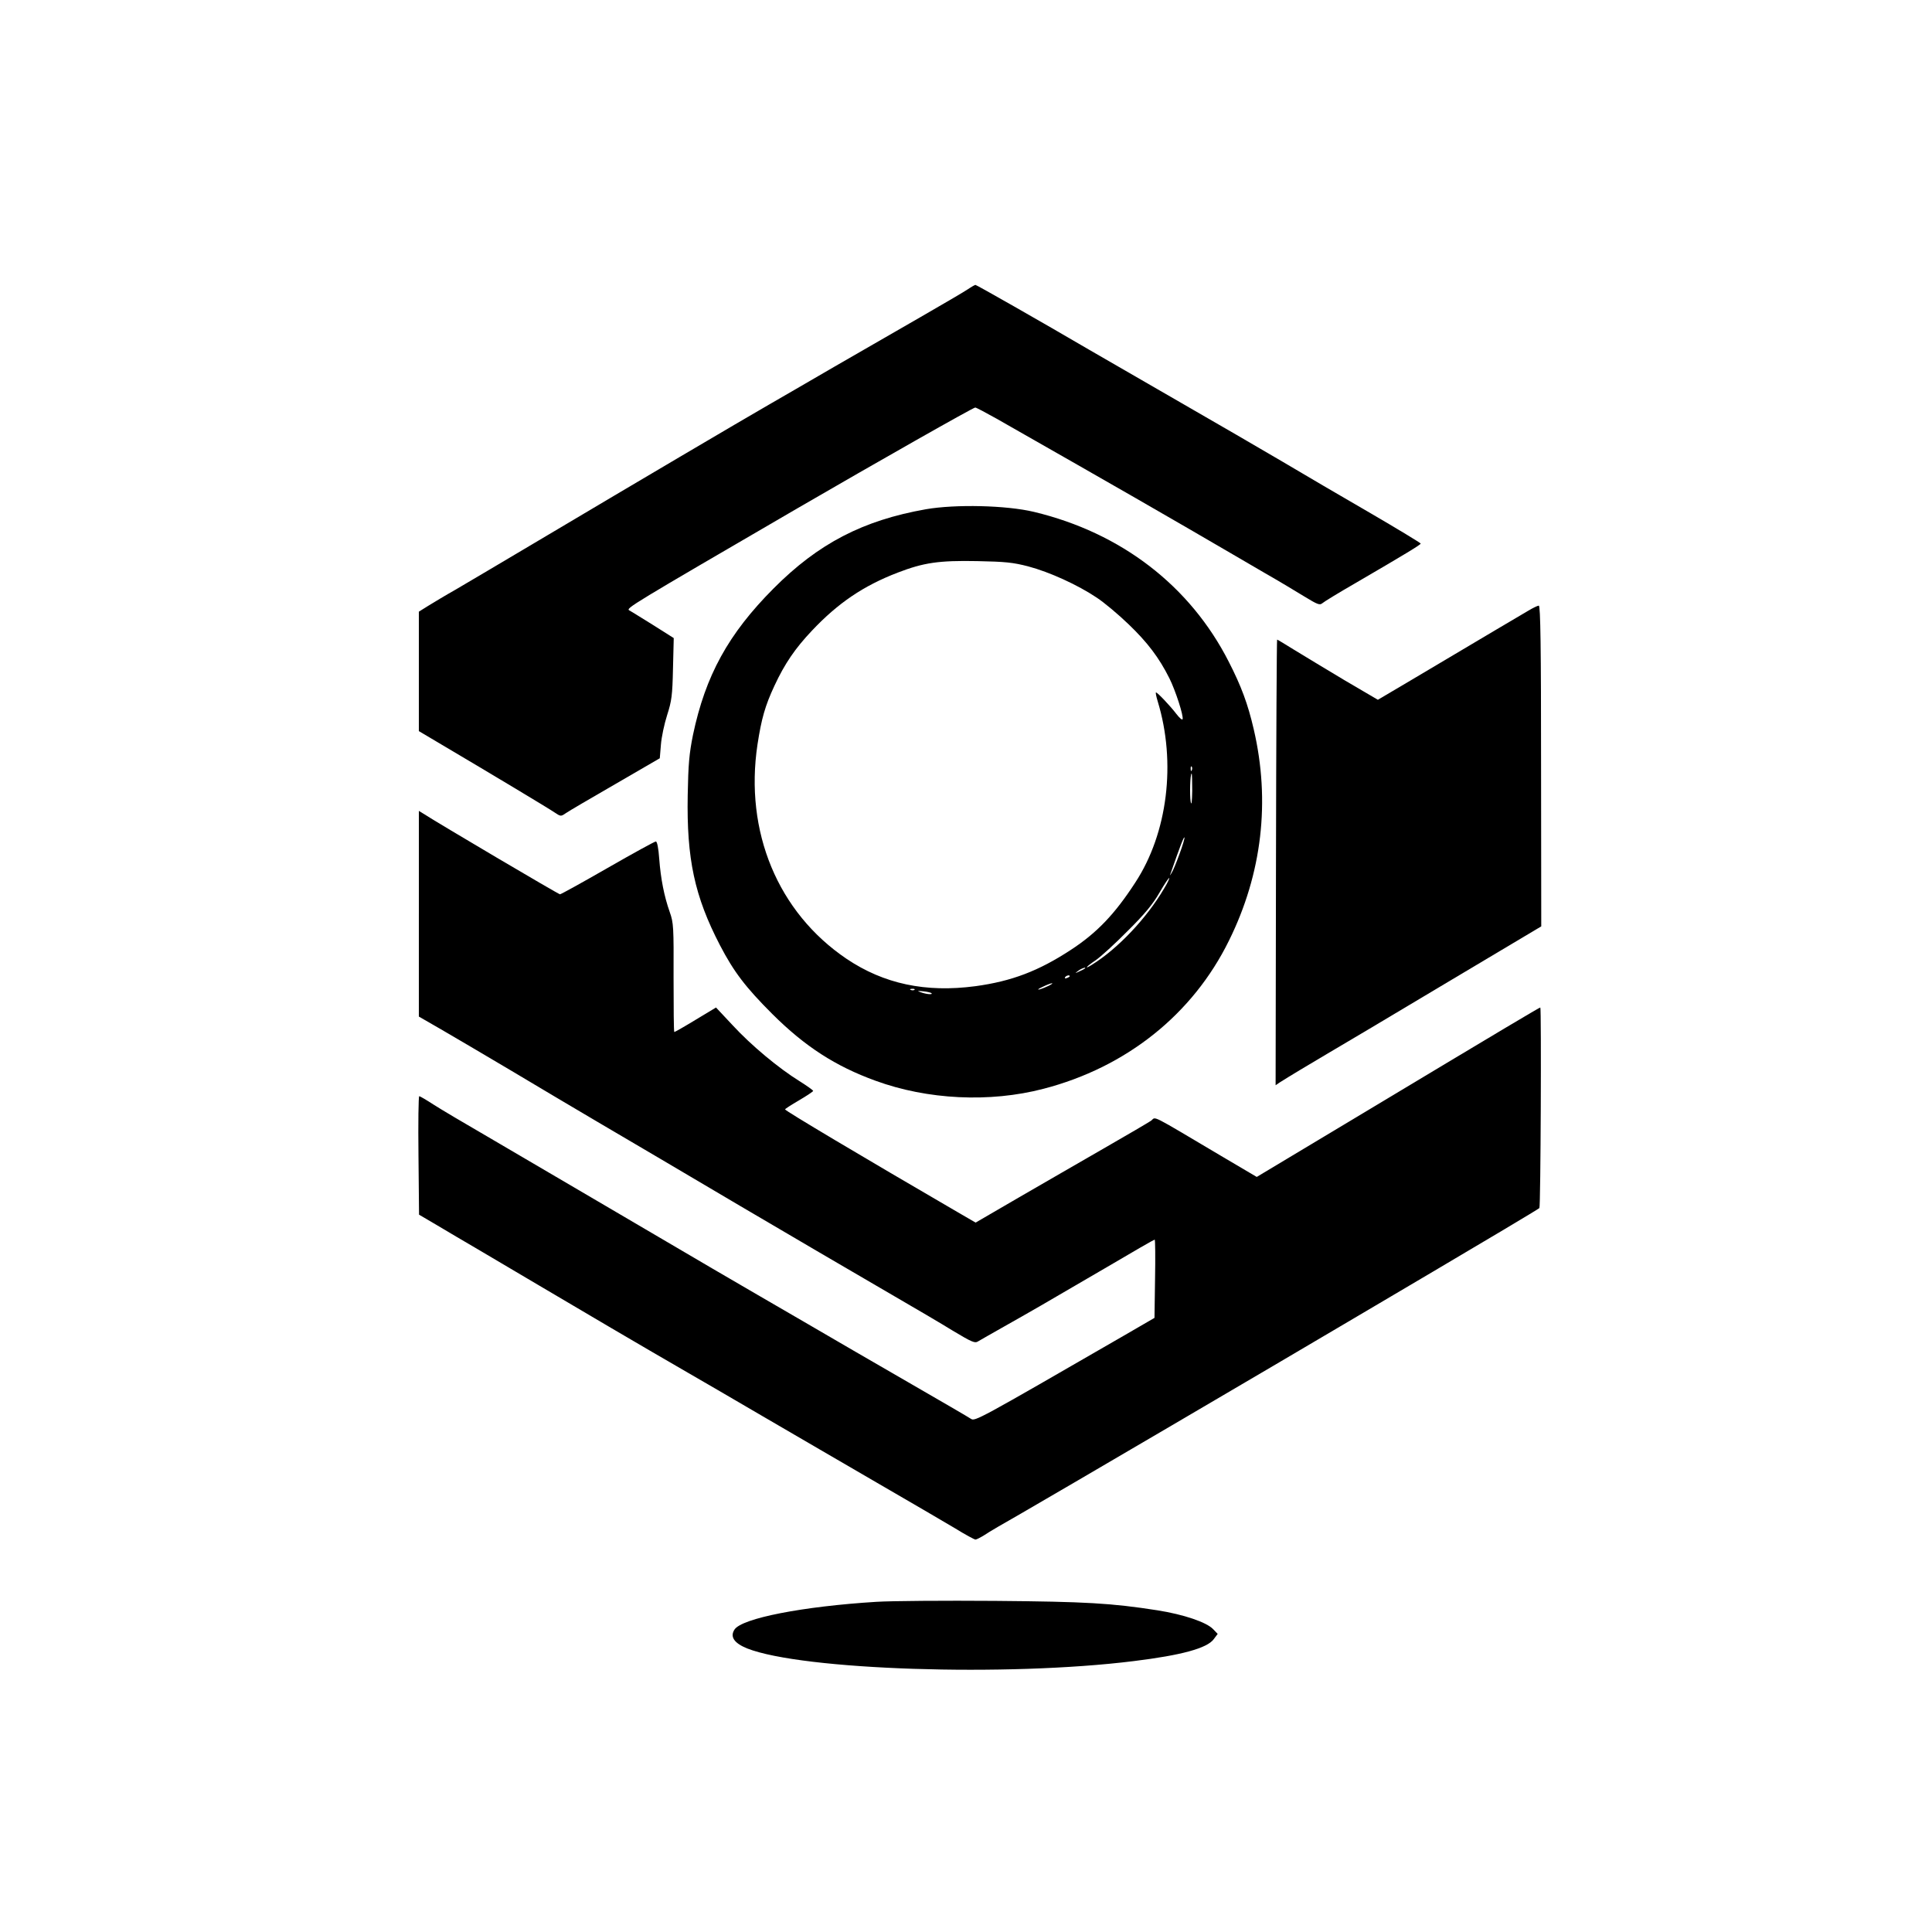 <?xml version="1.0" standalone="no"?>
<!DOCTYPE svg PUBLIC "-//W3C//DTD SVG 20010904//EN"
 "http://www.w3.org/TR/2001/REC-SVG-20010904/DTD/svg10.dtd">
<svg version="1.0" xmlns="http://www.w3.org/2000/svg"
 width="1024pt" height="1024pt" viewBox="0 0 1024 1024"
 preserveAspectRatio="xMidYMid meet">

<g transform="translate(0,1024) scale(0.1,-0.1)"
fill="#000000" stroke="none">
<path d="M5130 8707 c-19 -13 -132 -79 -250 -147 -118 -68 -325 -187 -460
-265 -135 -79 -290 -168 -345 -200 -146 -84 -721 -423 -1170 -690 -214 -127
-435 -258 -490 -290 -55 -31 -121 -71 -147 -87 l-48 -30 0 -317 0 -316 118
-70 c264 -156 569 -339 601 -361 33 -22 34 -22 60 -4 14 10 132 79 262 154
l236 137 6 72 c3 40 18 110 33 157 24 75 28 104 31 247 l4 161 -109 69 c-60
37 -117 73 -127 78 -18 11 5 25 890 540 422 245 933 535 944 535 5 0 56 -27
113 -59 56 -32 249 -142 428 -244 179 -102 447 -256 595 -342 149 -87 329
-191 400 -233 72 -41 165 -97 209 -124 69 -42 81 -47 95 -35 9 8 86 55 171
104 273 159 350 206 350 212 0 3 -120 76 -266 161 -147 85 -357 208 -468 274
-110 65 -352 205 -536 311 -184 106 -402 232 -485 280 -258 151 -599 345 -605
345 -3 0 -21 -10 -40 -23z"/>
<path d="M4908 7541 c-334 -59 -570 -181 -808 -420 -240 -241 -361 -462 -427
-776 -20 -99 -25 -155 -28 -320 -6 -337 36 -535 171 -795 74 -142 136 -223
278 -365 173 -172 334 -276 546 -353 276 -101 606 -117 890 -43 440 114 792
395 984 786 175 354 220 738 131 1120 -31 134 -66 228 -132 357 -205 403 -570
684 -1033 795 -147 35 -415 41 -572 14z m542 -303 c113 -30 262 -98 362 -165
40 -26 116 -90 170 -142 99 -95 161 -176 216 -286 32 -64 76 -199 70 -217 -2
-6 -17 7 -33 28 -32 42 -100 114 -108 114 -3 0 1 -21 9 -47 99 -324 53 -699
-119 -961 -109 -168 -204 -267 -342 -357 -171 -112 -314 -166 -505 -192 -264
-35 -485 12 -683 145 -364 246 -542 674 -472 1137 21 136 40 204 90 311 54
116 109 197 199 292 138 146 272 237 454 307 138 53 218 65 422 61 149 -3 189
-7 270 -28z m867 -1080 c-3 -8 -6 -5 -6 6 -1 11 2 17 5 13 3 -3 4 -12 1 -19z
m2 -110 c-1 -59 -4 -80 -8 -58 -6 35 -3 150 5 150 2 0 3 -42 3 -92z m-68 -336
c-16 -44 -34 -88 -41 -98 -11 -18 -11 -18 -4 1 49 141 69 193 72 186 1 -5 -10
-44 -27 -89z m-82 -183 c-92 -156 -244 -317 -381 -402 -46 -29 -31 -10 20 24
26 18 102 87 168 154 90 89 134 142 169 203 26 45 50 81 52 78 2 -2 -10 -28
-28 -57z m-420 -423 c-2 -2 -15 -9 -29 -15 -24 -11 -24 -11 -6 3 16 13 49 24
35 12z m-79 -40 c0 -2 -7 -7 -16 -10 -8 -3 -12 -2 -9 4 6 10 25 14 25 6z
m-110 -50 c-14 -7 -36 -16 -50 -20 -14 -3 -7 3 15 13 45 22 73 27 35 7z m-713
-22 c-3 -3 -12 -4 -19 -1 -8 3 -5 6 6 6 11 1 17 -2 13 -5z m90 -18 c9 -9 -27
-6 -57 5 -21 7 -18 8 13 5 21 -2 41 -7 44 -10z"/>
<path d="M8100 7003 c-42 -24 -201 -119 -626 -371 l-171 -101 -179 105 c-98
59 -218 131 -265 160 -48 30 -88 54 -90 54 -2 0 -5 -531 -6 -1181 l-2 -1181
22 15 c47 30 157 96 252 152 55 32 333 197 617 367 l517 308 -1 850 c0 627 -3
850 -12 850 -6 0 -31 -12 -56 -27z"/>
<path d="M2220 5397 l0 -545 118 -68 c64 -37 232 -136 372 -219 140 -84 345
-205 455 -270 200 -117 443 -261 755 -445 249 -147 602 -353 820 -480 107 -62
247 -144 310 -183 102 -61 117 -68 135 -56 11 7 72 41 135 77 133 75 205 116
545 315 137 81 252 147 255 147 3 0 4 -93 2 -207 l-3 -208 -162 -94 c-779
-450 -789 -455 -811 -441 -11 8 -160 94 -331 193 -170 98 -420 243 -555 322
-135 78 -353 205 -485 282 -132 77 -404 237 -605 355 -201 118 -464 272 -585
343 -121 70 -251 147 -288 171 -37 24 -71 44 -75 44 -4 0 -6 -141 -4 -314 l3
-314 97 -57 c53 -32 149 -88 212 -125 63 -37 210 -124 325 -192 194 -115 566
-334 795 -466 52 -30 228 -132 390 -227 162 -95 437 -254 610 -355 173 -100
359 -209 413 -241 53 -33 102 -59 107 -59 6 0 27 11 48 24 20 14 107 65 192
113 203 117 1334 780 1770 1038 85 50 272 161 415 245 271 160 557 330 564
337 7 5 11 1063 5 1063 -5 0 -152 -87 -1016 -606 l-487 -292 -178 105 c-400
237 -354 214 -382 193 -15 -10 -127 -76 -251 -147 -124 -71 -327 -189 -452
-261 l-227 -132 -93 54 c-514 299 -917 539 -917 546 0 3 33 24 74 48 41 24 75
47 75 50 -1 4 -33 27 -73 52 -111 69 -255 189 -353 295 l-89 95 -108 -65 c-59
-36 -110 -65 -113 -65 -3 0 -4 129 -4 288 1 268 0 291 -20 347 -30 85 -48 177
-56 283 -4 57 -11 92 -18 92 -6 0 -121 -63 -255 -140 -134 -77 -248 -140 -253
-140 -8 0 -650 379 -725 428 l-23 14 0 -545z"/>
<path d="M4645 1750 c-389 -24 -713 -87 -752 -147 -25 -38 -2 -72 67 -100 292
-115 1377 -151 2050 -67 252 31 388 68 423 116 l21 28 -24 25 c-35 37 -156 78
-295 100 -244 38 -379 46 -860 50 -269 2 -553 0 -630 -5z"/>
</g>
</svg>
